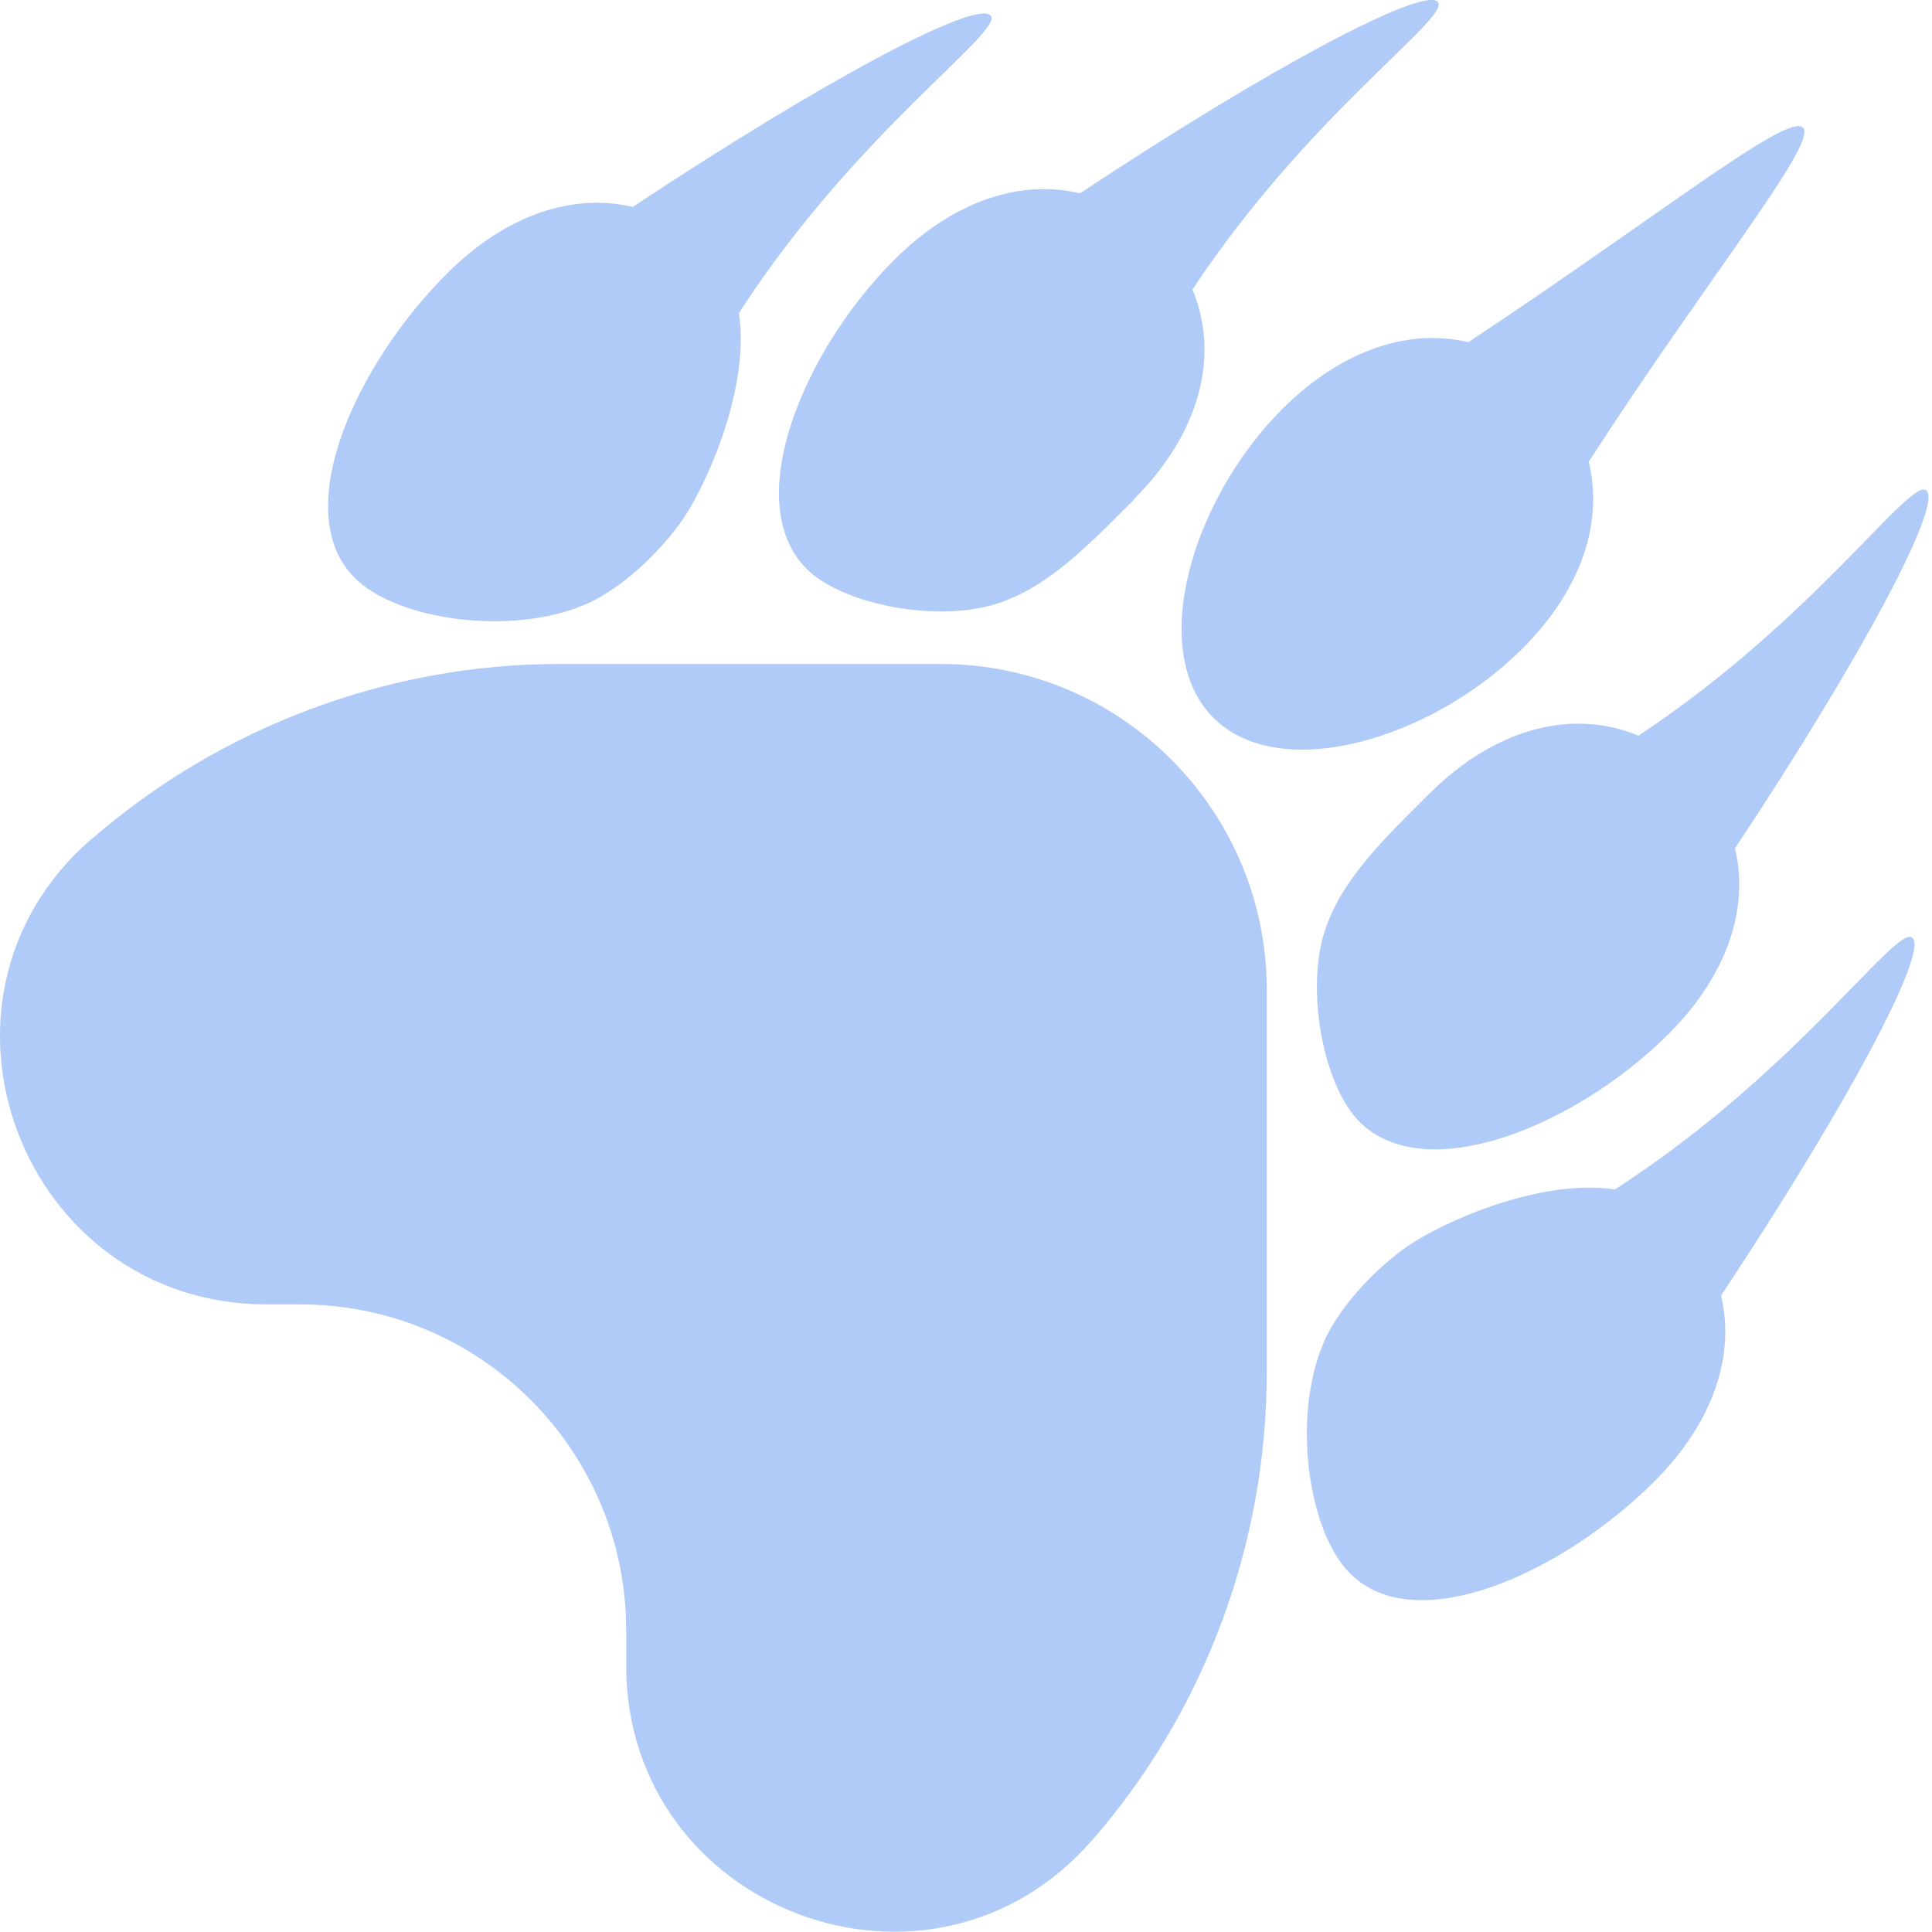 <?xml version="1.0" encoding="UTF-8"?> <svg xmlns="http://www.w3.org/2000/svg" width="19" height="19" viewBox="0 0 19 19" fill="none"><path d="M0.896 8.254C-0.923 9.836 0.215 12.828 2.623 12.828H2.953C4.722 12.828 6.158 14.264 6.158 16.033V16.377C6.158 18.788 9.15 19.917 10.737 18.101C11.852 16.827 12.458 15.173 12.458 13.496V9.735C12.458 7.967 11.022 6.53 9.254 6.53H5.493C3.825 6.53 2.173 7.145 0.899 8.254H0.896Z" fill="#B0CBF7"></path><path d="M15.624 4.541C16.781 2.75 17.882 1.406 17.731 1.255C17.58 1.104 16.326 2.116 14.445 3.362C14.445 3.362 14.443 3.362 14.44 3.365C13.875 3.231 13.216 3.421 12.612 4.021C11.713 4.921 11.282 6.408 11.933 7.059C12.584 7.71 14.068 7.279 14.971 6.38C15.577 5.773 15.764 5.111 15.624 4.541Z" fill="#B0CBF7"></path><path d="M11.148 4.913C11.836 4.225 11.984 3.46 11.727 2.848C12.872 1.115 14.286 0.163 14.138 0.017C13.99 -0.128 12.506 0.652 10.626 1.898C10.626 1.898 10.623 1.898 10.62 1.901C10.056 1.766 9.394 1.956 8.793 2.557C7.893 3.457 7.281 4.943 7.932 5.594C8.27 5.933 9.153 6.114 9.743 5.955C10.288 5.807 10.718 5.346 11.151 4.915L11.148 4.913Z" fill="#B0CBF7"></path><path d="M6.753 5.05C7.007 4.639 7.37 3.767 7.267 3.08C7.267 3.08 7.267 3.077 7.27 3.074C8.426 1.286 9.891 0.302 9.74 0.151C9.589 0.001 8.108 0.786 6.227 2.032C6.227 2.032 6.225 2.032 6.222 2.035C5.657 1.901 4.995 2.091 4.395 2.691C3.495 3.591 2.838 5.033 3.489 5.684C3.906 6.1 5.026 6.257 5.752 5.946C6.163 5.773 6.574 5.335 6.753 5.05Z" fill="#B0CBF7"></path><path d="M17.063 8.344C17.063 8.344 17.063 8.341 17.066 8.338C18.312 6.458 19.098 4.977 18.947 4.826C18.796 4.675 17.846 6.089 16.113 7.235C15.502 6.978 14.736 7.126 14.049 7.813C13.615 8.246 13.157 8.676 13.009 9.221C12.85 9.811 13.031 10.694 13.37 11.032C14.021 11.683 15.504 11.071 16.407 10.171C17.008 9.57 17.198 8.911 17.063 8.344Z" fill="#B0CBF7"></path><path d="M16.926 12.742C16.926 12.742 16.926 12.739 16.929 12.736C18.175 10.856 18.96 9.375 18.809 9.224C18.659 9.073 17.678 10.537 15.887 11.694C15.887 11.694 15.887 11.694 15.881 11.697C15.194 11.596 14.322 11.957 13.911 12.211C13.626 12.387 13.188 12.8 13.014 13.211C12.707 13.938 12.861 15.058 13.277 15.474C13.928 16.125 15.367 15.469 16.27 14.569C16.87 13.968 17.06 13.309 16.926 12.742Z" fill="#B0CBF7"></path></svg> 